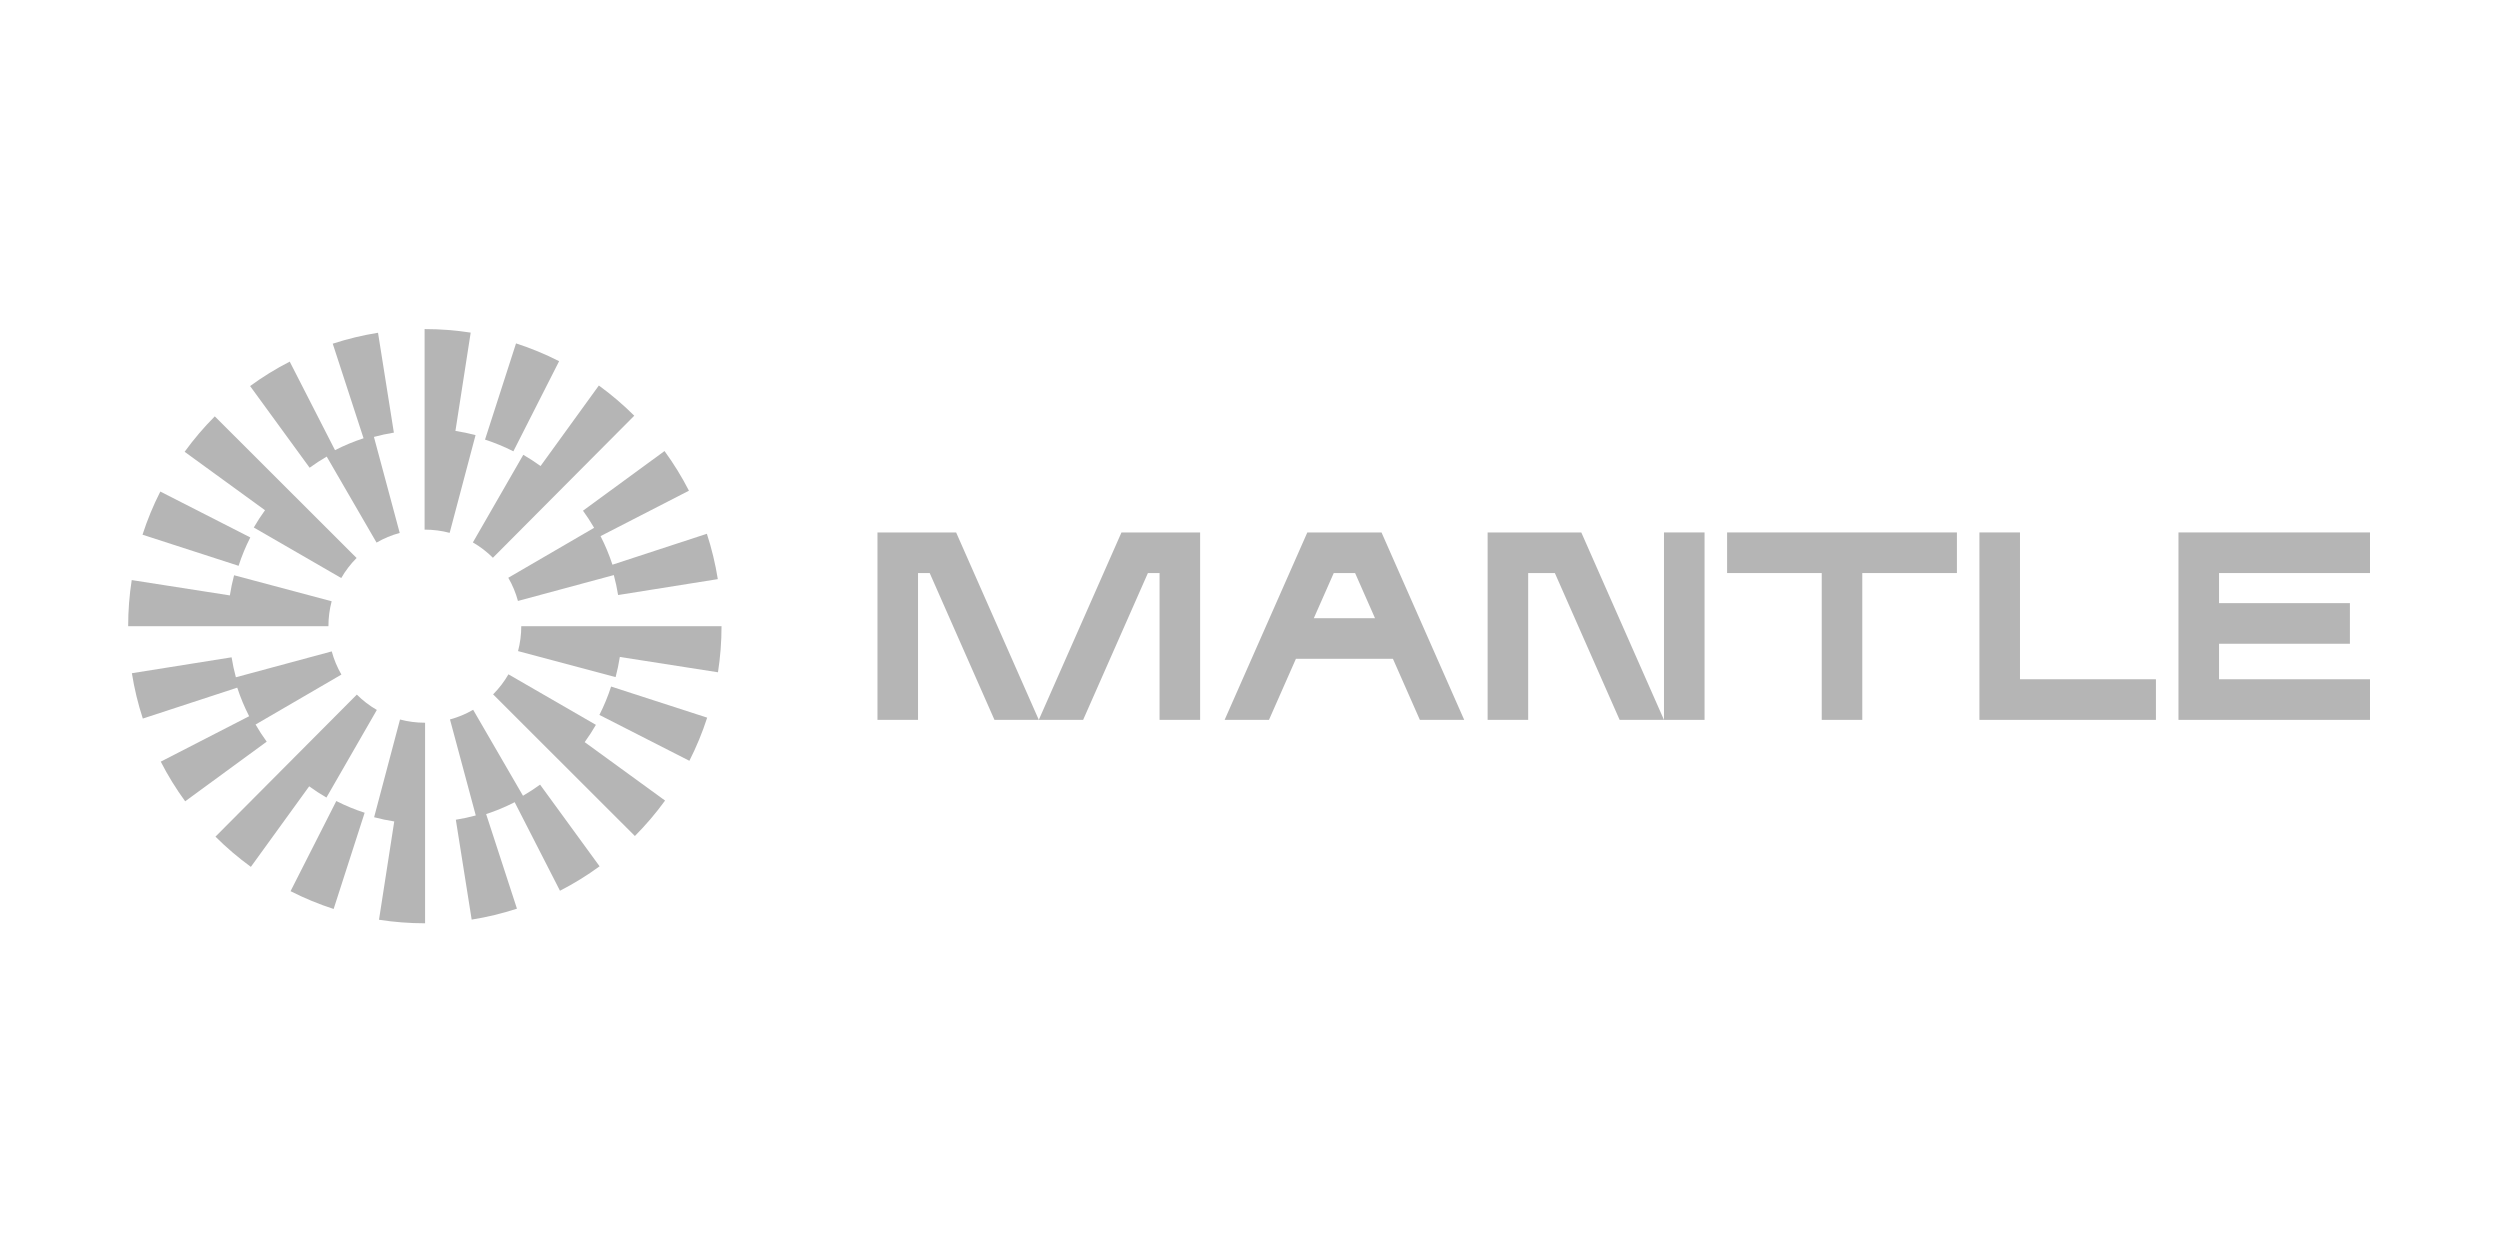 <svg width="1000" height="500" viewBox="0 0 1000 500" fill="none" xmlns="http://www.w3.org/2000/svg">
<path d="M382.448 212.975H350.99V287.951H367.213V229.222H371.879L397.788 287.951H415.525L382.448 212.975Z" fill="#B5B5B5"/>
<path d="M665.596 287.951H681.819V212.975H665.596V287.951Z" fill="#B5B5B5"/>
<path d="M448.59 212.975L415.516 287.951H433.25L459.159 229.222H463.824V287.951H480.047V212.975H448.59Z" fill="#B5B5B5"/>
<path d="M552.608 212.975H522.929L489.852 287.951H507.589L518.365 263.521H557.171L567.948 287.951H585.685L552.608 212.975ZM525.533 247.274L533.498 229.222H542.039L550.003 247.274H525.533Z" fill="#B5B5B5"/>
<path d="M632.512 212.975H595.049V287.951H611.272V229.222H621.943L647.852 287.951H665.589L632.512 212.975Z" fill="#B5B5B5"/>
<path d="M690.838 212.975V229.222H728.692V287.951H744.915V229.222H782.769V212.975H690.838Z" fill="#B5B5B5"/>
<path d="M807.993 212.975H791.77V287.951H862.37V271.704H807.993V212.975Z" fill="#B5B5B5"/>
<path d="M948 229.222V212.975H871.391V287.951H948V271.704H887.614V257.503H939.963V241.256H887.614V229.222H948Z" fill="#B5B5B5"/>
<path d="M100.114 214.971L64.126 196.621C61.311 202.16 58.914 207.967 57.006 213.882L95.433 226.326C96.689 222.436 98.263 218.618 100.117 214.974L100.114 214.971Z" fill="#B5B5B5"/>
<path d="M130.686 182.641L150.619 217.036C153.53 215.345 156.646 214.045 159.887 213.173L149.57 174.767C152.196 174.06 154.864 173.476 157.547 173.052L151.208 133.105C145.076 134.08 138.983 135.552 133.095 137.474L145.422 175.308C141.501 176.59 137.683 178.182 134.005 180.065L115.887 144.647C110.377 147.475 105.047 150.76 100.039 154.422L123.848 187.09C126.041 185.49 128.333 184.007 130.683 182.638L130.686 182.641Z" fill="#B5B5B5"/>
<path d="M237.649 211.125L203.316 231.105C205.008 234.018 206.306 237.141 207.18 240.381L245.526 230.031C246.232 232.661 246.815 235.33 247.242 238.013L287.124 231.653C286.147 225.515 284.675 219.411 282.749 213.511L244.977 225.879C243.694 221.953 242.105 218.132 240.221 214.449L275.575 196.28C272.751 190.768 269.464 185.43 265.808 180.418L233.197 204.277C234.798 206.473 236.279 208.766 237.646 211.122L237.649 211.125Z" fill="#B5B5B5"/>
<path d="M223.648 144.477C218.111 141.661 212.313 139.263 206.412 137.355L194.008 175.846C197.889 177.1 201.705 178.677 205.349 180.53L223.648 144.474V144.477Z" fill="#B5B5B5"/>
<path d="M209.314 181.93L189.152 216.972C192.072 218.657 194.764 220.721 197.159 223.11L253.705 166.288C249.319 161.91 244.554 157.846 239.543 154.205L216.221 186.416C213.998 184.803 211.696 183.302 209.317 181.927L209.314 181.93Z" fill="#B5B5B5"/>
<path d="M101.516 211.002L136.498 231.215C138.18 228.293 140.247 225.595 142.635 223.194L85.921 166.543C81.547 170.936 77.485 175.704 73.85 180.72L106.001 204.091C104.391 206.315 102.889 208.62 101.516 211.002Z" fill="#B5B5B5"/>
<path d="M182.173 172.366L188.275 133.045C182.246 132.106 176.075 131.631 169.931 131.631H169.838V211.855H169.931C173.308 211.855 176.649 212.288 179.863 213.142L190.222 174.05C187.572 173.346 184.886 172.79 182.173 172.366Z" fill="#B5B5B5"/>
<path d="M132.66 240.503L93.632 230.102C92.926 232.755 92.367 235.445 91.944 238.162L52.687 232.033C51.743 238.093 51.266 244.297 51.266 250.467H131.372C131.372 247.08 131.807 243.725 132.663 240.503H132.66Z" fill="#B5B5B5"/>
<path d="M239.763 285.972L275.751 304.322C278.566 298.783 280.963 292.976 282.871 287.061L244.443 274.617C243.188 278.507 241.613 282.325 239.76 285.969L239.763 285.972Z" fill="#B5B5B5"/>
<path d="M209.194 318.307L189.26 283.912C186.349 285.603 183.234 286.903 179.992 287.775L190.309 326.181C187.68 326.888 185.015 327.472 182.333 327.896L188.669 367.84C194.8 366.865 200.893 365.394 206.781 363.471L194.455 325.637C198.378 324.355 202.194 322.763 205.871 320.88L223.99 356.298C229.5 353.47 234.829 350.185 239.837 346.523L216.028 313.855C213.835 315.455 211.543 316.939 209.194 318.307Z" fill="#B5B5B5"/>
<path d="M102.226 289.813L136.562 269.832C134.871 266.92 133.573 263.797 132.699 260.557L94.352 270.907C93.646 268.277 93.063 265.608 92.637 262.924L52.752 269.285C53.728 275.423 55.2 281.527 57.126 287.427L94.899 275.059C96.182 278.985 97.771 282.806 99.655 286.489L64.3 304.658C67.124 310.17 70.411 315.507 74.067 320.52L106.679 296.661C105.077 294.465 103.596 292.172 102.229 289.816L102.226 289.813Z" fill="#B5B5B5"/>
<path d="M116.219 356.469C121.756 359.285 127.554 361.683 133.454 363.591L145.859 325.101C141.977 323.846 138.162 322.269 134.518 320.416L116.219 356.472V356.469Z" fill="#B5B5B5"/>
<path d="M130.575 319.018L150.736 283.976C147.816 282.291 145.124 280.227 142.73 277.838L86.184 334.66C90.57 339.038 95.335 343.102 100.346 346.743L123.668 314.532C125.891 316.145 128.192 317.646 130.572 319.021L130.575 319.018Z" fill="#B5B5B5"/>
<path d="M238.362 289.941L203.38 269.729C201.698 272.65 199.631 275.349 197.242 277.75L253.954 334.403C258.328 330.011 262.39 325.242 266.025 320.226L233.873 296.855C235.484 294.631 236.986 292.327 238.359 289.944L238.362 289.941Z" fill="#B5B5B5"/>
<path d="M160.007 287.803L149.648 326.895C152.298 327.599 154.984 328.155 157.697 328.58L151.598 367.9C157.628 368.839 163.799 369.314 169.942 369.314H170.035V289.09H169.942C166.565 289.09 163.225 288.657 160.01 287.803H160.007Z" fill="#B5B5B5"/>
<path d="M208.507 250.475C208.507 253.862 208.071 257.214 207.215 260.439L246.243 270.84C246.949 268.187 247.508 265.497 247.932 262.78L287.192 268.912C288.135 262.852 288.613 256.648 288.613 250.478H208.507V250.475Z" fill="#B5B5B5"/>
</svg>
